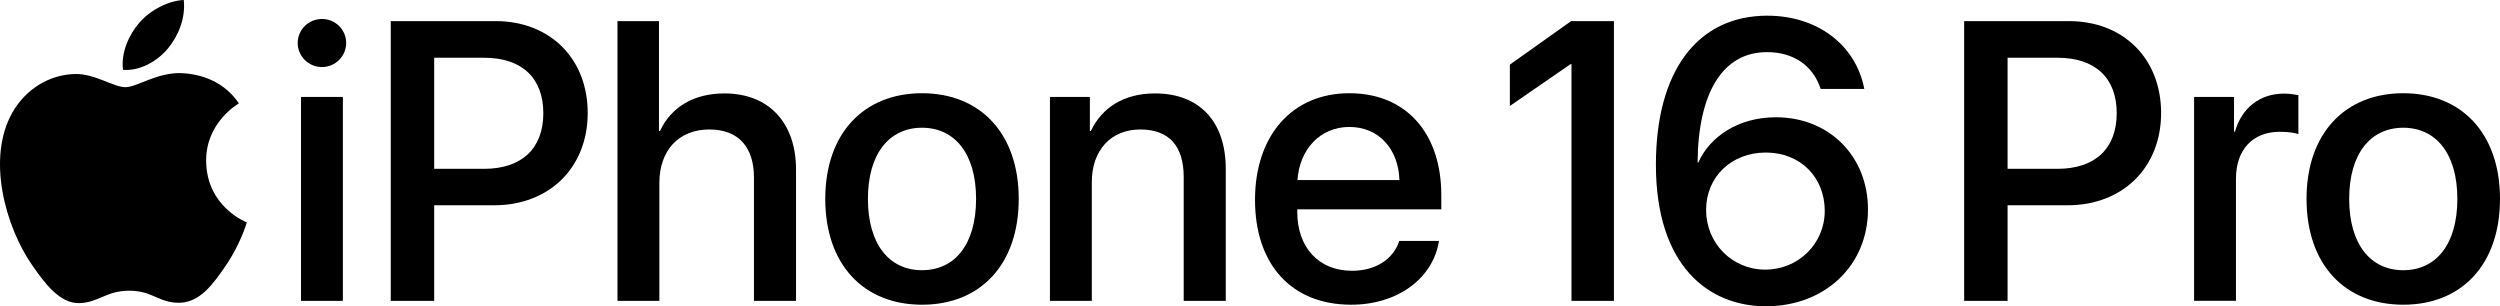 <?xml version="1.0" encoding="utf-8"?>
<!-- Generator: Adobe Illustrator 24.1.0, SVG Export Plug-In . SVG Version: 6.00 Build 0)  -->
<svg version="1.1" id="Artwork" xmlns="http://www.w3.org/2000/svg" xmlns:xlink="http://www.w3.org/1999/xlink" x="0px" y="0px"
	 viewBox="0 0 652.94 79.989" style="enable-background:new 0 0 652.94 79.989;" xml:space="preserve">
<g>
	<g>
		<g>
			<g>
				<g>
					<g>
						<path d="M77.754,11.235c0-3.493,2.835-6.278,6.328-6.278
							c3.494,0,6.329,2.785,6.329,6.278c0,3.442-2.835,6.277-6.329,6.277
							C80.589,17.513,77.754,14.678,77.754,11.235z M78.614,25.31h10.936v53.262
							H78.614V25.31z"/>
						<path d="M129.448,5.514c14.176,0,24.048,9.771,24.048,23.998
							c0,14.277-10.074,24.1-24.402,24.1h-15.695v24.96h-11.341V5.514H129.448z
							 M113.399,44.093h13.012c9.873,0,15.492-5.315,15.492-14.53
							c0-9.214-5.619-14.479-15.441-14.479h-13.062V44.093z"/>
						<path d="M161.272,5.514h10.835v28.707h0.253
							c2.937-6.228,8.759-9.822,16.859-9.822c11.695,0,18.682,7.797,18.682,19.847
							v34.326h-10.986V46.371c0-7.847-3.949-12.556-11.645-12.556
							c-8.101,0-13.062,5.569-13.062,13.974v30.782h-10.936V5.514z"/>
						<path d="M215.541,51.94c0-17.112,10.075-27.593,25.264-27.593
							S266.069,34.828,266.069,51.94c0,17.163-10.024,27.644-25.264,27.644
							C225.566,79.584,215.541,69.104,215.541,51.94z M254.93,51.94
							c0-11.796-5.569-18.58-14.125-18.58c-8.557,0-14.126,6.784-14.126,18.58
							c0,11.848,5.569,18.632,14.126,18.632
							C249.411,70.572,254.93,63.788,254.93,51.94z"/>
						<path d="M274.219,25.31h10.43v8.911h0.253
							c2.886-6.075,8.557-9.822,16.759-9.822c11.745,0,18.479,7.493,18.479,19.694
							v34.479h-10.987V46.22c0-7.999-3.746-12.404-11.341-12.404
							c-7.695,0-12.656,5.468-12.656,13.721v31.035h-10.937V25.31z"/>
						<path d="M375.824,62.927c-1.519,9.721-10.733,16.657-22.935,16.657
							c-15.645,0-25.111-10.581-25.111-27.391c0-16.707,9.619-27.846,24.656-27.846
							c14.783,0,23.997,10.43,23.997,26.58v3.747h-37.616v0.658
							c0,9.265,5.568,15.391,14.327,15.391c6.228,0,10.835-3.139,12.303-7.797H375.824z
							 M338.865,47.029h26.631c-0.253-8.15-5.417-13.872-13.062-13.872
							C344.789,33.157,339.423,38.979,338.865,47.029z"/>
						<path d="M432.483,43.03c0-24.454,10.835-38.934,29.111-38.934
							c13.062,0,23.138,7.645,25.314,19.138h-11.392
							c-1.974-6.075-7.037-9.62-14.023-9.62c-11.594,0-17.974,10.633-18.125,28.809
							h0.202c2.937-6.633,10.328-11.797,20.252-11.797
							c13.973,0,24.048,10.227,24.048,24.049c0,14.682-11.239,25.314-26.681,25.314
							C446.305,79.989,432.483,69.509,432.483,43.03z M476.58,55.08
							c0-8.86-6.43-15.239-15.391-15.239c-8.962,0-15.594,6.328-15.594,14.985
							c0,8.708,6.784,15.594,15.441,15.594S476.58,63.636,476.58,55.08z"/>
						<path d="M540.381,5.514c14.176,0,24.048,9.771,24.048,23.998
							c0,14.277-10.074,24.1-24.402,24.1h-15.695v24.96h-11.341V5.514H540.381z
							 M524.331,44.093h13.012c9.873,0,15.492-5.315,15.492-14.53
							c0-9.214-5.619-14.479-15.441-14.479h-13.062V44.093z"/>
						<path d="M573.043,25.31h10.43v9.062h0.253c1.772-6.227,6.531-9.923,12.81-9.923
							c1.569,0,2.937,0.253,3.746,0.405v10.176
							c-0.86-0.354-2.784-0.607-4.911-0.607c-7.037,0-11.391,4.709-11.391,12.252
							v31.896h-10.937V25.31z"/>
						<path d="M602.412,51.94c0-17.112,10.075-27.593,25.264-27.593
							s25.264,10.48,25.264,27.593c0,17.163-10.024,27.644-25.264,27.644
							S602.412,69.104,602.412,51.94z M641.801,51.94
							c0-11.796-5.569-18.58-14.125-18.58c-8.557,0-14.126,6.784-14.126,18.58
							c0,11.848,5.569,18.632,14.126,18.632
							C636.282,70.572,641.801,63.788,641.801,51.94z"/>
					</g>
				</g>
				<g>
					<path d="M47.896,19.129c-6.518-0.482-12.048,3.641-15.133,3.641
						c-3.13,0-7.956-3.537-13.073-3.44c-6.719,0.098-12.912,3.91-16.377,9.926
						C-3.667,41.37,1.53,59.32,8.328,69.15
						c3.325,4.803,7.291,10.216,12.5,10.019c5.014-0.197,6.911-3.243,12.972-3.243
						c6.057,0,7.766,3.243,13.068,3.146c5.397-0.1,8.816-4.903,12.117-9.733
						c3.82-5.575,5.389-10.973,5.482-11.259
						c-0.119-0.045-10.52-4.036-10.624-16.019
						c-0.094-10.018,8.177-14.834,8.553-15.066
						C57.703,20.081,50.45,19.318,47.896,19.129z"/>
					<path d="M43.874,12.64C46.642,9.294,48.505,4.635,47.992,0
						c-3.984,0.158-8.803,2.654-11.661,5.998c-2.559,2.962-4.807,7.706-4.196,12.246
						C36.575,18.586,41.108,15.988,43.874,12.64z"/>
				</g>
			</g>
		</g>
	</g>
	<polygon points="410.332,5.514 394.34,16.877 394.34,27.678 410.18,16.754 
		410.433,16.754 410.433,78.571 421.521,78.571 421.521,5.514 	"/>
</g>
<g>
</g>
<g>
</g>
<g>
</g>
<g>
</g>
<g>
</g>
<g>
</g>
</svg>
